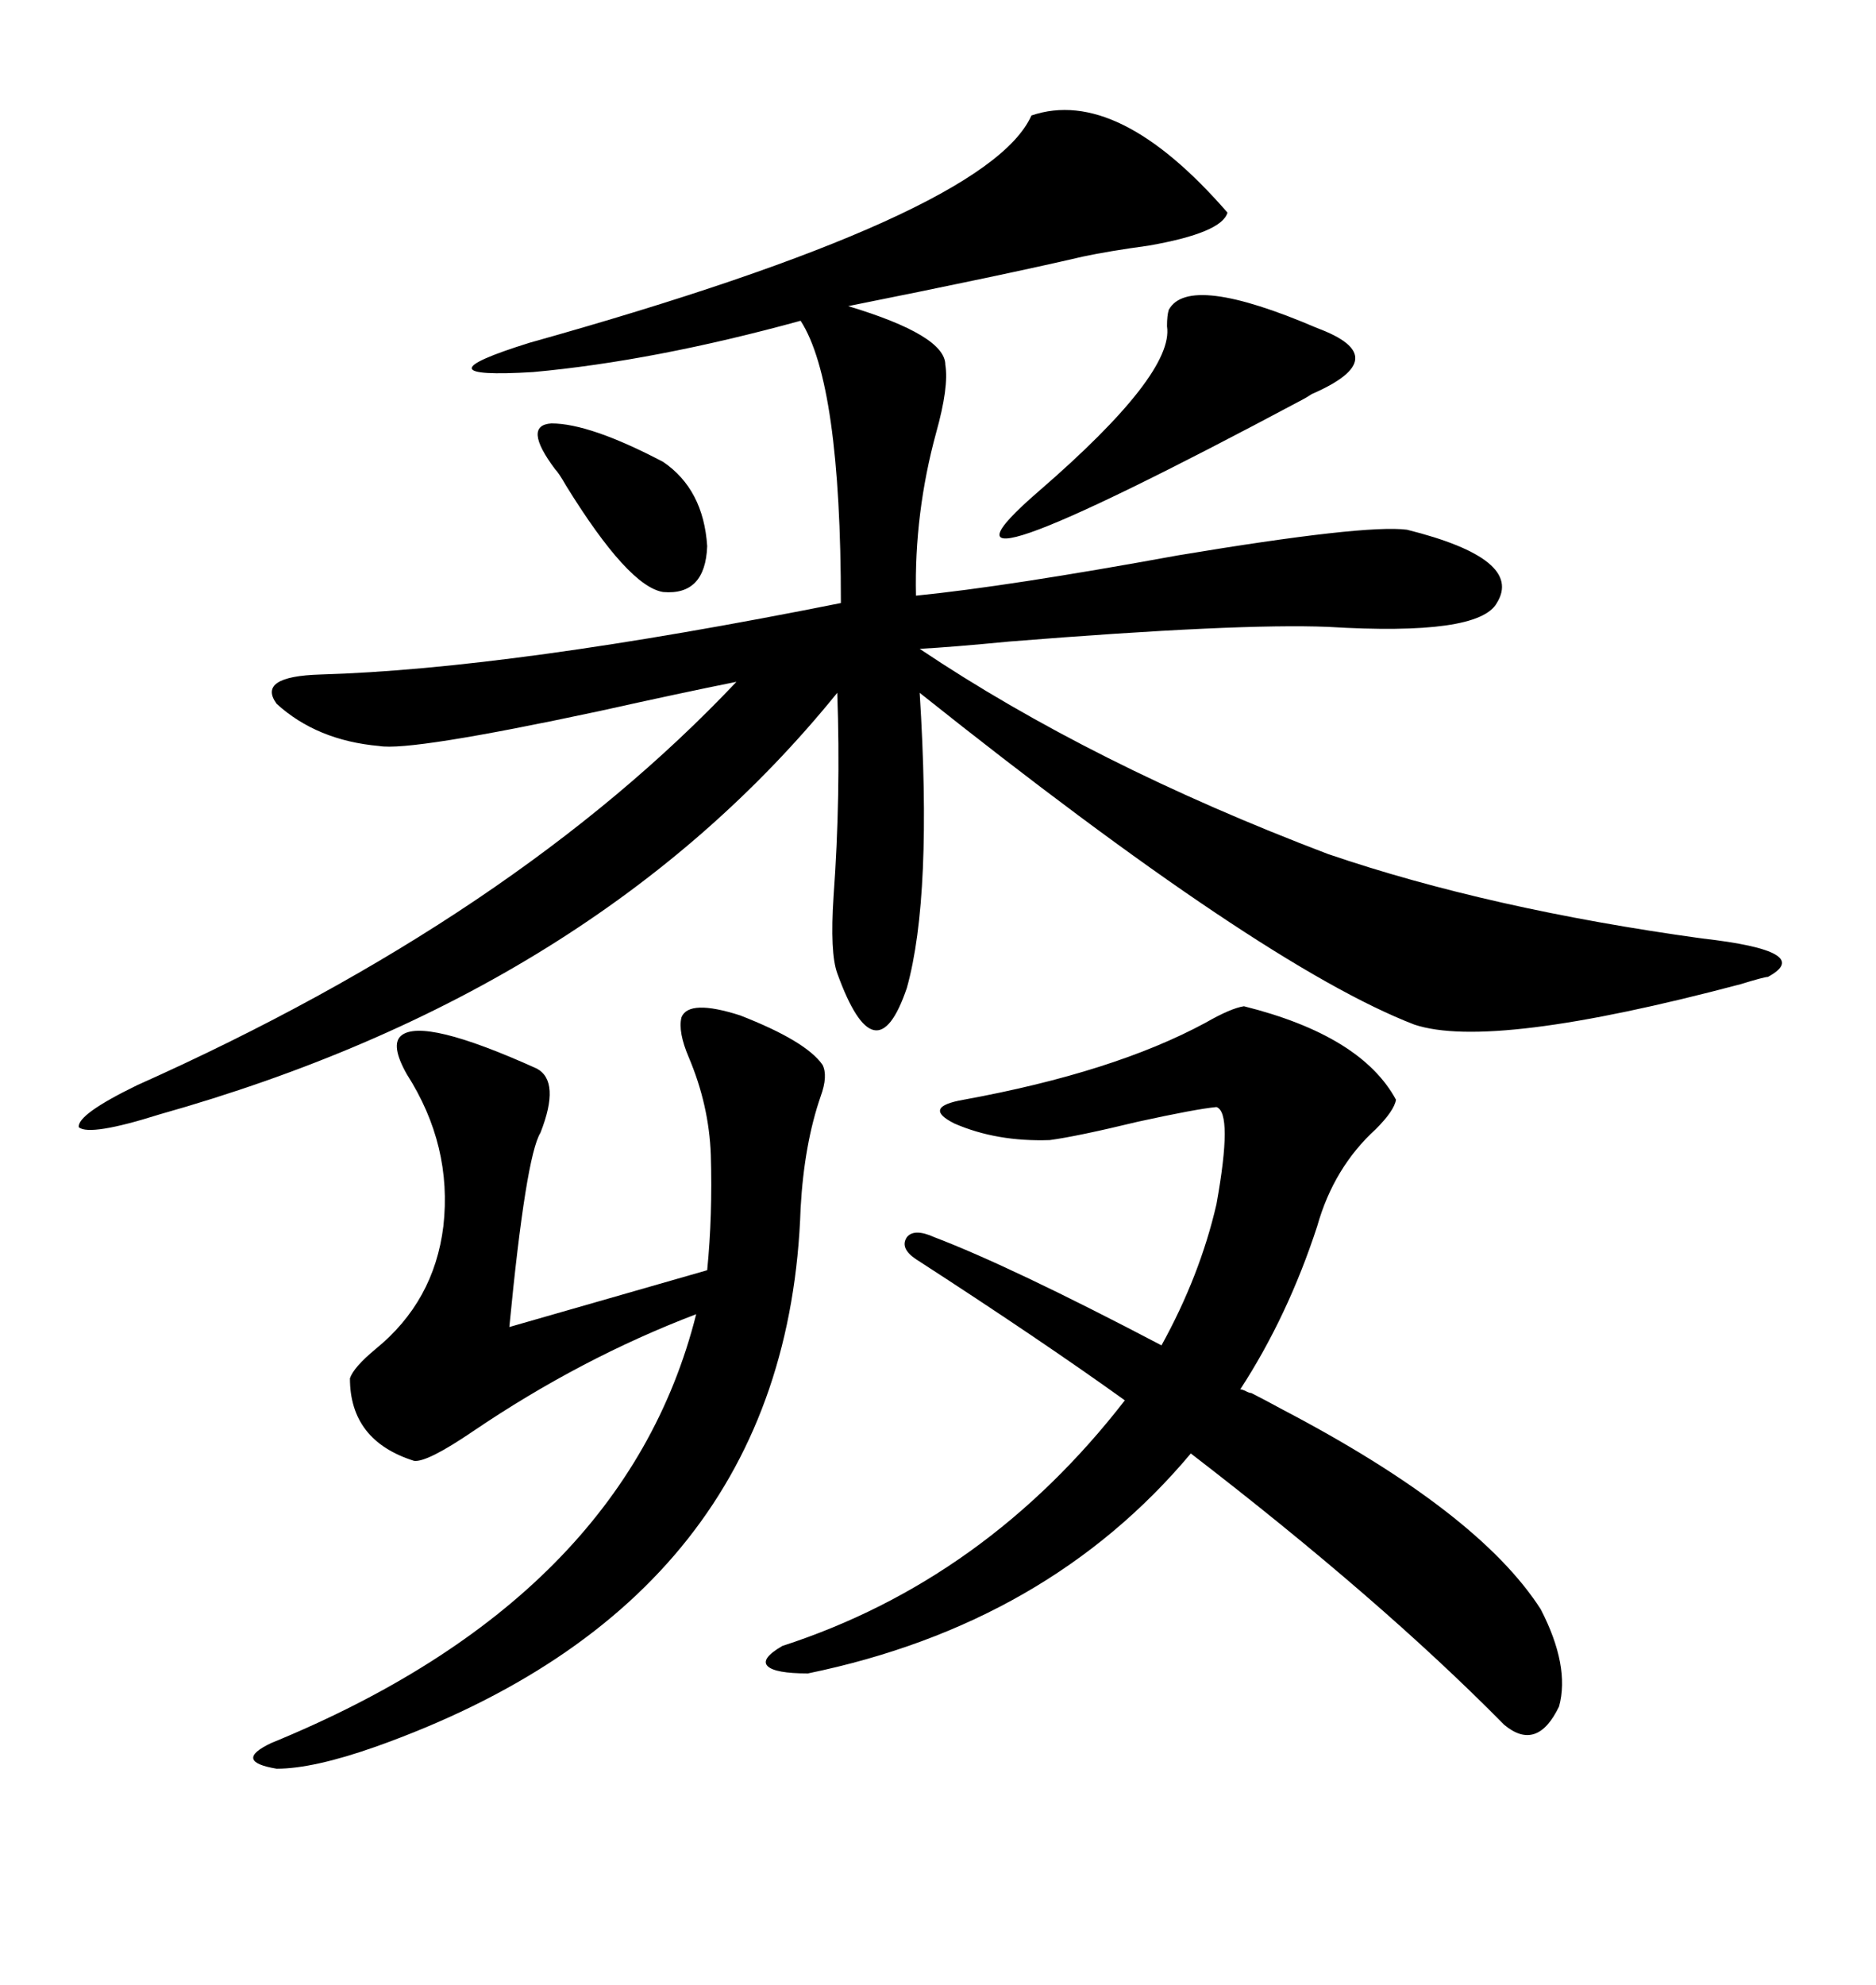 <svg xmlns="http://www.w3.org/2000/svg" xmlns:xlink="http://www.w3.org/1999/xlink" width="300" height="317.285"><path d="M164.94 18.46L164.94 18.46Q178.71 13.77 196.29 33.98L196.29 33.98Q195.41 37.21 183.69 39.26L183.69 39.26Q177.25 40.14 173.14 41.02L173.14 41.02Q160.55 43.95 135.64 48.93L135.64 48.93Q151.17 53.61 151.17 58.30L151.17 58.30Q151.76 61.82 149.71 69.14L149.71 69.14Q146.19 82.03 146.48 95.21L146.48 95.21Q161.13 93.75 188.38 88.77L188.38 88.77Q218.26 83.79 225 84.67L225 84.67Q243.75 89.36 239.36 96.39L239.36 96.39Q236.43 101.66 212.40 100.20L212.40 100.20Q198.05 99.61 161.43 102.54L161.43 102.54Q152.34 103.42 147.07 103.71L147.07 103.71Q174.61 122.17 212.40 136.52L212.40 136.52Q238.18 145.31 272.17 150L272.17 150Q290.33 152.05 282.71 156.15L282.71 156.15Q282.13 156.15 278.32 157.32L278.32 157.32Q238.48 167.87 226.17 163.77L226.17 163.77Q201.86 154.39 147.07 110.74L147.07 110.74Q149.12 143.26 145.02 157.91L145.02 157.91Q140.04 172.56 133.89 155.57L133.89 155.57Q132.71 152.34 133.30 143.26L133.30 143.26Q134.47 127.15 133.89 110.74L133.89 110.74Q95.21 158.50 25.49 178.13L25.49 178.13Q14.36 181.64 12.60 180.18L12.60 180.18Q12.30 178.13 21.97 173.44L21.97 173.44Q82.32 146.48 117.77 108.98L117.77 108.98Q108.98 110.74 95.80 113.67L95.80 113.67Q65.63 120.12 60.64 119.24L60.64 119.24Q50.68 118.36 44.24 112.50L44.24 112.50Q41.02 108.11 51.27 107.81L51.27 107.81Q81.74 106.93 134.47 96.39L134.47 96.39Q134.47 61.23 128.03 51.27L128.03 51.27Q104.59 57.71 85.25 59.47L85.25 59.47Q65.92 60.64 84.67 54.79L84.67 54.79Q157.91 34.28 164.94 18.46ZM149.41 197.75L149.41 197.75Q161.72 202.44 185.74 215.04L185.74 215.04Q191.89 203.91 194.53 192.48L194.53 192.48Q197.17 177.83 194.53 176.95L194.53 176.95Q191.31 177.25 181.93 179.30L181.93 179.30Q172.27 181.64 167.87 182.23L167.87 182.23Q159.38 182.52 152.64 179.59L152.64 179.59Q147.36 176.95 154.10 175.78L154.10 175.78Q178.13 171.39 192.77 163.48L192.77 163.48Q196.88 161.13 198.93 160.84L198.93 160.84Q217.68 165.53 223.24 175.78L223.24 175.78Q222.95 177.54 220.02 180.47L220.02 180.47Q213.28 186.62 210.64 196.00L210.64 196.00Q205.96 210.35 198.34 222.07L198.34 222.07Q198.63 222.07 199.22 222.36L199.22 222.36Q199.80 222.66 200.10 222.66L200.10 222.66Q201.86 223.54 205.08 225.29L205.08 225.29Q236.43 241.70 246.39 257.23L246.39 257.23Q251.07 266.31 249.32 272.75L249.32 272.75Q245.80 280.08 240.53 275.68L240.53 275.68Q220.90 255.76 190.43 232.32L190.43 232.32Q167.58 259.57 129.20 267.48L129.20 267.48Q123.93 267.48 122.75 266.31L122.75 266.31Q121.58 265.14 125.10 263.09L125.10 263.09Q157.62 252.54 179.88 223.83L179.88 223.83Q166.41 214.16 146.48 201.27L146.48 201.27Q143.85 199.51 145.02 197.75L145.02 197.75Q146.19 196.29 149.41 197.75ZM113.67 184.57L113.67 184.57Q113.38 176.66 110.16 169.04L110.16 169.04Q108.40 164.94 108.98 162.60L108.98 162.60Q110.16 159.67 118.36 162.30L118.36 162.30Q128.91 166.41 131.54 170.21L131.54 170.21Q132.42 171.97 131.25 175.20L131.25 175.20Q128.61 182.81 128.03 193.07L128.03 193.07Q125.98 255.76 60.06 279.20L60.06 279.20Q50.10 282.71 44.24 282.71L44.24 282.71Q37.21 281.54 43.36 278.61L43.36 278.61Q99.90 255.47 111.33 210.06L111.33 210.06Q92.87 217.09 75.59 228.81L75.59 228.81Q68.26 233.79 66.21 233.50L66.21 233.50Q55.96 230.27 55.96 220.31L55.96 220.31Q56.54 218.55 60.06 215.63L60.06 215.63Q69.43 208.01 70.90 196.00L70.90 196.00Q72.36 183.11 65.04 171.68L65.04 171.68Q62.40 166.99 64.16 165.53L64.16 165.53Q67.68 162.60 85.84 170.80L85.84 170.80Q89.65 172.85 86.43 181.05L86.43 181.05Q84.08 184.86 81.45 212.11L81.45 212.11L113.09 203.03Q113.96 194.24 113.67 184.57ZM210.64 52.44L210.64 52.44Q223.24 57.13 209.77 62.99L209.77 62.99Q208.89 63.57 208.30 63.87L208.30 63.87Q142.38 99.02 166.11 78.52L166.11 78.52Q187.79 59.77 186.62 52.15L186.62 52.15Q186.62 50.39 186.91 49.51L186.91 49.51Q190.14 43.65 210.64 52.44ZM88.77 75L88.77 75Q83.50 67.97 88.18 67.68L88.18 67.68Q94.34 67.68 106.05 73.83L106.05 73.83Q112.50 78.22 113.09 87.30L113.09 87.30Q112.79 95.21 106.05 94.63L106.05 94.63Q100.49 93.75 90.53 77.64L90.53 77.64Q89.36 75.59 88.77 75Z"/></svg>
